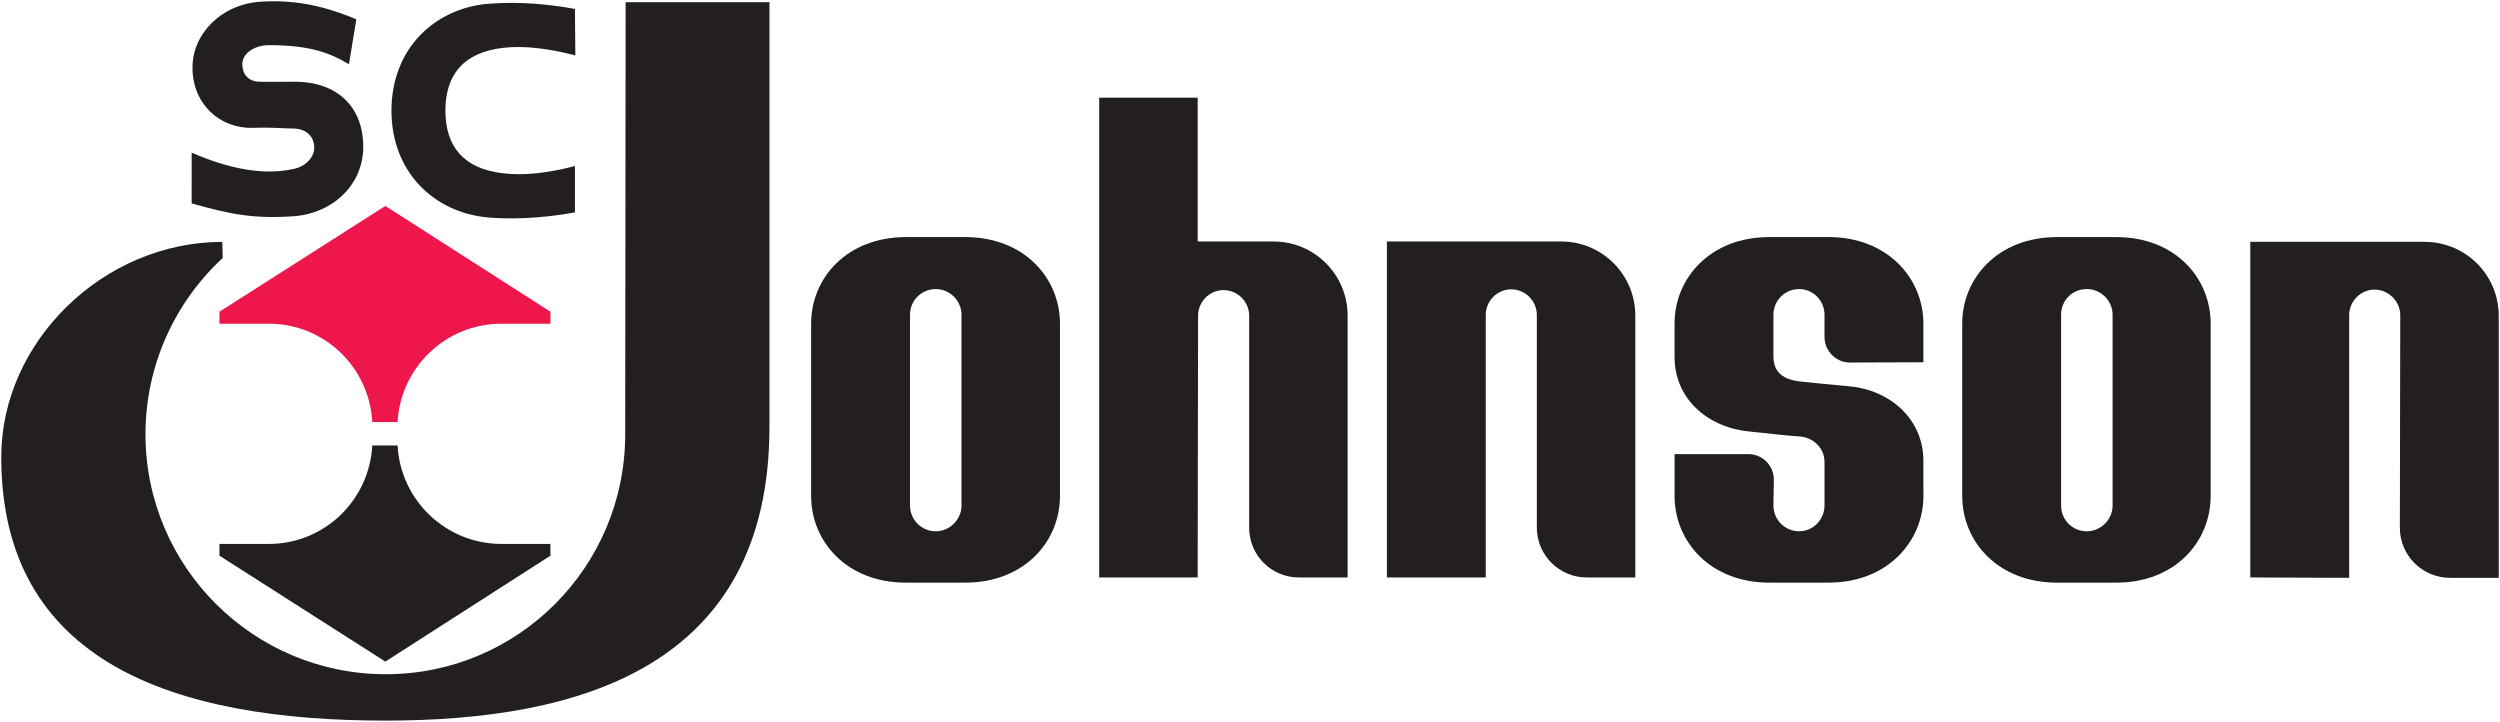 <?xml version="1.0" encoding="UTF-8" standalone="no"?>
<!-- Created with Inkscape (http://www.inkscape.org/) -->

<svg
   xmlns:dc="http://purl.org/dc/elements/1.1/"
   xmlns:cc="http://creativecommons.org/ns#"
   xmlns:rdf="http://www.w3.org/1999/02/22-rdf-syntax-ns#"
   xmlns:svg="http://www.w3.org/2000/svg"
   xmlns="http://www.w3.org/2000/svg"
   xmlns:sodipodi="http://sodipodi.sourceforge.net/DTD/sodipodi-0.dtd"
   xmlns:inkscape="http://www.inkscape.org/namespaces/inkscape"
   width="1000"
   height="288.743"
   id="svg3320"
   version="1.1"
   inkscape:version="0.48.2 r9819"
   sodipodi:docname="A.svg">
  <defs
     id="defs3322"><clipPath
   clipPathUnits="userSpaceOnUse"
   id="clipPath3266">
  <path
     inkscape:connector-curvature="0"
     d="m 406,28.734 183,0 0,50.066 -183,0 0,-50.066 z"
     id="path3268" />
</clipPath>
<clipPath
   clipPathUnits="userSpaceOnUse"
   id="clipPath3433">
  <path
     inkscape:connector-curvature="0"
     d="m 456.118,53.694 124.725,0 0,38.172 -124.725,0 0,-38.172 z"
     id="path3435" />
</clipPath>
<clipPath
   clipPathUnits="userSpaceOnUse"
   id="clipPath4203">
  <path
     inkscape:connector-curvature="0"
     d="M 0,0 612,0 612,792 0,792 0,0 z"
     id="path4205" />
</clipPath>
<clipPath
   clipPathUnits="userSpaceOnUse"
   id="clipPath11054">
  <path
     d="M 0,0 612,0 612,792 0,792 0,0 z"
     id="path11056"
     inkscape:connector-curvature="0" />
</clipPath>
<clipPath
   clipPathUnits="userSpaceOnUse"
   id="clipPath11026">
  <path
     d="M 0,0 612,0 612,792 0,792 0,0 z"
     id="path11028"
     inkscape:connector-curvature="0" />
</clipPath>

<clipPath
   clipPathUnits="userSpaceOnUse"
   id="clipPath12652">
  <path
     inkscape:connector-curvature="0"
     d="M 0,0 612,0 612,792 0,792 0,0 z"
     id="path12654" />
</clipPath>
<clipPath
   clipPathUnits="userSpaceOnUse"
   id="clipPath12632">
  <path
     inkscape:connector-curvature="0"
     d="M 0,0 612,0 612,792 0,792 0,0 z"
     id="path12634" />
</clipPath>
<clipPath
   clipPathUnits="userSpaceOnUse"
   id="clipPath12612">
  <path
     inkscape:connector-curvature="0"
     d="M 0,0 612,0 612,792 0,792 0,0 z"
     id="path12614" />
</clipPath>
<clipPath
   clipPathUnits="userSpaceOnUse"
   id="clipPath12592">
  <path
     inkscape:connector-curvature="0"
     d="M 0,0 612,0 612,792 0,792 0,0 z"
     id="path12594" />
</clipPath>
<clipPath
   clipPathUnits="userSpaceOnUse"
   id="clipPath12572">
  <path
     inkscape:connector-curvature="0"
     d="M 0,0 612,0 612,792 0,792 0,0 z"
     id="path12574" />
</clipPath>
<clipPath
   clipPathUnits="userSpaceOnUse"
   id="clipPath12548">
  <path
     inkscape:connector-curvature="0"
     d="M 0,0 612,0 612,792 0,792 0,0 z"
     id="path12550" />
</clipPath>
<clipPath
   clipPathUnits="userSpaceOnUse"
   id="clipPath12524">
  <path
     inkscape:connector-curvature="0"
     d="M 0,0 612,0 612,792 0,792 0,0 z"
     id="path12526" />
</clipPath>
<clipPath
   clipPathUnits="userSpaceOnUse"
   id="clipPath25048">
  <path
     inkscape:connector-curvature="0"
     d="m 19.843,776.573 137.537,0 0,46.279 -137.537,0 0,-46.279 z"
     id="path25050" />
</clipPath>
<clipPath
   clipPathUnits="userSpaceOnUse"
   id="clipPath27921">
  <path
     inkscape:connector-curvature="0"
     d="m 252.856,87.802 79.915,0 0,14.173 -79.915,0 0,-14.173 z"
     id="path27923" />
</clipPath>
<clipPath
   clipPathUnits="userSpaceOnUse"
   id="clipPath28946">
  <path
     inkscape:connector-curvature="0"
     d="m 0,0 240.945,0 0,325.984 L 0,325.984 0,0 z"
     id="path28948" />
</clipPath>
<clipPath
   clipPathUnits="userSpaceOnUse"
   id="clipPath29241">
  <path
     inkscape:connector-curvature="0"
     d="m 56.693,419.765 394.015,0 0,116.691 -394.015,0 0,-116.691 z"
     id="path29243" />
</clipPath>
</defs>
  <sodipodi:namedview
     id="base"
     pagecolor="#ffffff"
     bordercolor="#666666"
     borderopacity="1.0"
     inkscape:pageopacity="0.0"
     inkscape:pageshadow="2"
     inkscape:zoom="0.28676758"
     inkscape:cx="1153.6188"
     inkscape:cy="-197.55401"
     inkscape:document-units="px"
     inkscape:current-layer="layer1"
     showgrid="false"
     fit-margin-left="0.5"
     fit-margin-bottom="0.5"
     fit-margin-top="0.5"
     fit-margin-right="0.5"
     inkscape:window-width="1094"
     inkscape:window-height="1038"
     inkscape:window-x="824"
     inkscape:window-y="-15"
     inkscape:window-maximized="0">
    <inkscape:grid
       type="xygrid"
       id="grid10190"
       empspacing="5"
       visible="true"
       enabled="true"
       snapvisiblegridlinesonly="true" />
  </sodipodi:namedview>
  <g
     inkscape:label="Layer 1"
     inkscape:groupmode="layer"
     id="layer1"
     transform="translate(-2060.809,798.702)">
    <path
       inkscape:connector-curvature="0"
       id="path29638"
       style="fill:#231f20;fill-opacity:1;fill-rule:nonzero;stroke:none"
       d="m 2137.47,-717.336 c 15.037,4.201 24.354,6.276 40.862,5.132 15.364,-1.096 27.786,-12.422 27.786,-27.835 0,-15.299 -9.807,-26.103 -27.786,-25.972 -9.153,0.105 -9.48,0.013 -13.239,0.013 -5.23,0.078 -7.355,-3.285 -7.355,-7.077 0,-3.857 4.25,-7.568 10.788,-7.568 16.345,0 24.517,3.204 31.872,7.649 l 2.942,-17.979 c -8.499,-3.53 -21.248,-8.172 -38.247,-7.061 -15.854,1.013 -27.296,12.961 -27.296,26.315 0,14.694 10.951,24.517 24.19,24.174 7.682,-0.311 11.605,0.245 15.855,0.245 5.721,0 8.663,3.4 8.663,7.682 0,4.103 -3.759,7.6 -8.336,8.516 -11.932,2.615 -25.662,0 -40.699,-6.538" />
    <path
       inkscape:connector-curvature="0"
       id="path29640"
       style="fill:#231f20;fill-opacity:1;fill-rule:nonzero;stroke:none"
       d="m 2290.785,-713.756 c -8.663,1.602 -21.739,3.155 -34.815,2.027 -21.412,-1.912 -38.574,-18.028 -38.574,-42.726 0,-24.713 17.162,-40.846 38.574,-42.726 13.076,-1.096 26.152,0.425 34.815,2.059 l 0.17,18.6 c -10.951,-2.909 -20.758,-3.955 -28.767,-3.056 -15.855,1.782 -23.21,10.673 -23.21,25.122 0,14.416 7.355,23.341 23.21,25.089 8.009,0.965 17.652,-0.065 28.604,-2.926" />
    <path
       inkscape:connector-curvature="0"
       id="path29642"
       style="fill:#ed174b;fill-opacity:1;fill-rule:nonzero;stroke:none"
       d="m 2219.848,-629.874 c 1.138,-21.869 19.287,-39.342 41.516,-39.342 l 19.614,0 0,-4.805 -66.033,-42.301 -66.36,42.301 0,4.805 19.777,0 c 22.229,0 40.209,17.473 41.353,39.342" />
    <path
       inkscape:connector-curvature="0"
       id="path29644"
       style="fill:#231f20;fill-opacity:1;fill-rule:nonzero;stroke:none"
       d="m 2219.848,-620.509 c 1.138,21.853 19.287,39.375 41.516,39.375 l 19.614,0 0,4.707 -66.033,42.366 -66.36,-42.366 0,-4.707 19.777,0 c 22.229,0 40.209,-17.522 41.353,-39.375" />
    <path
       inkscape:connector-curvature="0"
       id="path29646"
       style="fill:#231f20;fill-opacity:1;fill-rule:nonzero;stroke:none"
       d="m 2149.892,-695.499 c -18.96,17.522 -30.892,42.726 -30.892,70.512 0,53.023 43.151,95.977 96.108,95.977 52.958,0 95.781,-42.954 95.781,-95.977 l 0.17,-172.831 57.534,0 0,169.807 c 0,96.255 -76.167,117.552 -153.642,117.552 -84.83,0 -153.642,-23.439 -153.642,-105.441 0,-46.109 40.862,-86.04 88.426,-86.04" />
    <path
       inkscape:connector-curvature="0"
       id="path29648"
       style="fill:#231f20;fill-opacity:1;fill-rule:nonzero;stroke:none"
       d="m 2960.925,-701.972 0,134.257 39.555,0.148 0,-105.065 c 0,-5.557 4.577,-10.232 10.134,-10.232 5.557,0 10.297,4.675 10.297,10.232 l -0.157,85.059 c 0,11.065 8.99,20.006 20.104,20.006 l 19.45,0 0,-104.771 c 0,-16.427 -13.239,-29.633 -29.748,-29.633" />
    <path
       inkscape:connector-curvature="0"
       id="path29650"
       style="fill:#231f20;fill-opacity:1;fill-rule:nonzero;stroke:none"
       d="m 2615.558,-702.103 0,134.388 39.555,0 0,-105 c 0,-5.606 4.577,-10.248 10.134,-10.248 5.721,0 10.297,4.642 10.297,10.248 l 0,85.059 c 0,11.033 8.99,19.941 19.941,19.941 l 19.45,0 0,-104.689 c 0,-16.427 -13.239,-29.699 -29.584,-29.699" />
    <path
       inkscape:connector-curvature="0"
       id="path29652"
       style="fill:#231f20;fill-opacity:1;fill-rule:nonzero;stroke:none"
       d="m 2539.881,-702.103 0,-57.534 -39.391,0 0,191.922 39.391,0 0.157,-104.689 c 0,-5.623 4.577,-10.248 10.134,-10.248 5.721,0 10.297,4.626 10.297,10.248 l 0,84.748 c 0,11.033 8.826,19.941 19.941,19.941 l 19.45,0 0,-104.689 c 0,-16.427 -13.239,-29.699 -29.584,-29.699" />
    <path
       inkscape:connector-curvature="0"
       id="path29654"
       style="fill:#231f20;fill-opacity:1;fill-rule:nonzero;stroke:none"
       d="m 2905.843,-596.482 c 0,5.639 -4.74,10.297 -10.297,10.297 -5.884,0 -10.297,-4.658 -10.297,-10.297 l 0,-76.314 c 0,-5.704 4.413,-10.281 10.297,-10.281 5.557,0 10.297,4.577 10.297,10.281 l 0,76.314 z m 1.471,-107.386 -23.7,0 c -23.537,0 -37.92,16.296 -37.92,34.651 l 0,68.877 c 0,18.372 14.383,34.7 37.92,34.7 l 23.7,0 c 23.537,0 37.757,-16.329 37.757,-34.7 l 0,-68.877 c 0,-18.355 -14.22,-34.651 -37.757,-34.651" />
    <path
       inkscape:connector-curvature="0"
       id="path29656"
       style="fill:#231f20;fill-opacity:1;fill-rule:nonzero;stroke:none"
       d="m 2445.407,-596.482 c 0,5.639 -4.74,10.297 -10.297,10.297 -5.721,0 -10.297,-4.658 -10.297,-10.297 l 0,-76.314 c 0,-5.704 4.577,-10.281 10.297,-10.281 5.557,0 10.297,4.577 10.297,10.281 l 0,76.314 z m 1.471,-107.386 -23.7,0 c -23.537,0 -37.92,16.296 -37.92,34.651 l 0,68.877 c 0,18.372 14.383,34.7 37.92,34.7 l 23.7,0 c 23.537,0 37.92,-16.329 37.92,-34.7 l 0,-68.877 c 0,-18.355 -14.383,-34.651 -37.92,-34.651" />
    <path
       inkscape:connector-curvature="0"
       id="path29658"
       style="fill:#231f20;fill-opacity:1;fill-rule:nonzero;stroke:none"
       d="m 2830.166,-600.797 0,-13.664 c 0,-16.378 -13.076,-28.26 -29.748,-29.731 -6.701,-0.588 -17.816,-1.716 -19.941,-1.961 -7.682,-1.03 -10.297,-4.56 -10.297,-10.248 l 0,-16.394 c 0,-5.704 4.577,-10.281 10.297,-10.281 5.557,0 10.134,4.577 10.134,10.281 l 0,8.875 c 0,5.59 4.577,10.232 10.134,10.232 l 29.421,-0.105 0,-15.43 c 0,-18.355 -14.547,-34.651 -37.92,-34.651 l -23.7,0 c -23.537,0 -37.92,16.296 -37.92,34.651 l 0,13.338 c 0,16.443 12.912,28.064 29.748,29.764 12.912,1.324 12.422,1.422 20.104,1.978 5.557,0.36 10.134,4.609 10.134,10.183 l 0,17.473 c 0,5.639 -4.577,10.297 -10.134,10.297 -5.721,0 -10.297,-4.658 -10.297,-10.297 l 0.17,-10.346 c 0,-5.688 -4.577,-10.216 -10.134,-10.216 l -29.584,0 0,16.704 c 0,18.372 14.383,34.7 37.92,34.7 l 23.7,0 c 23.373,0 37.92,-16.329 37.92,-34.7" />
  </g>
</svg>
